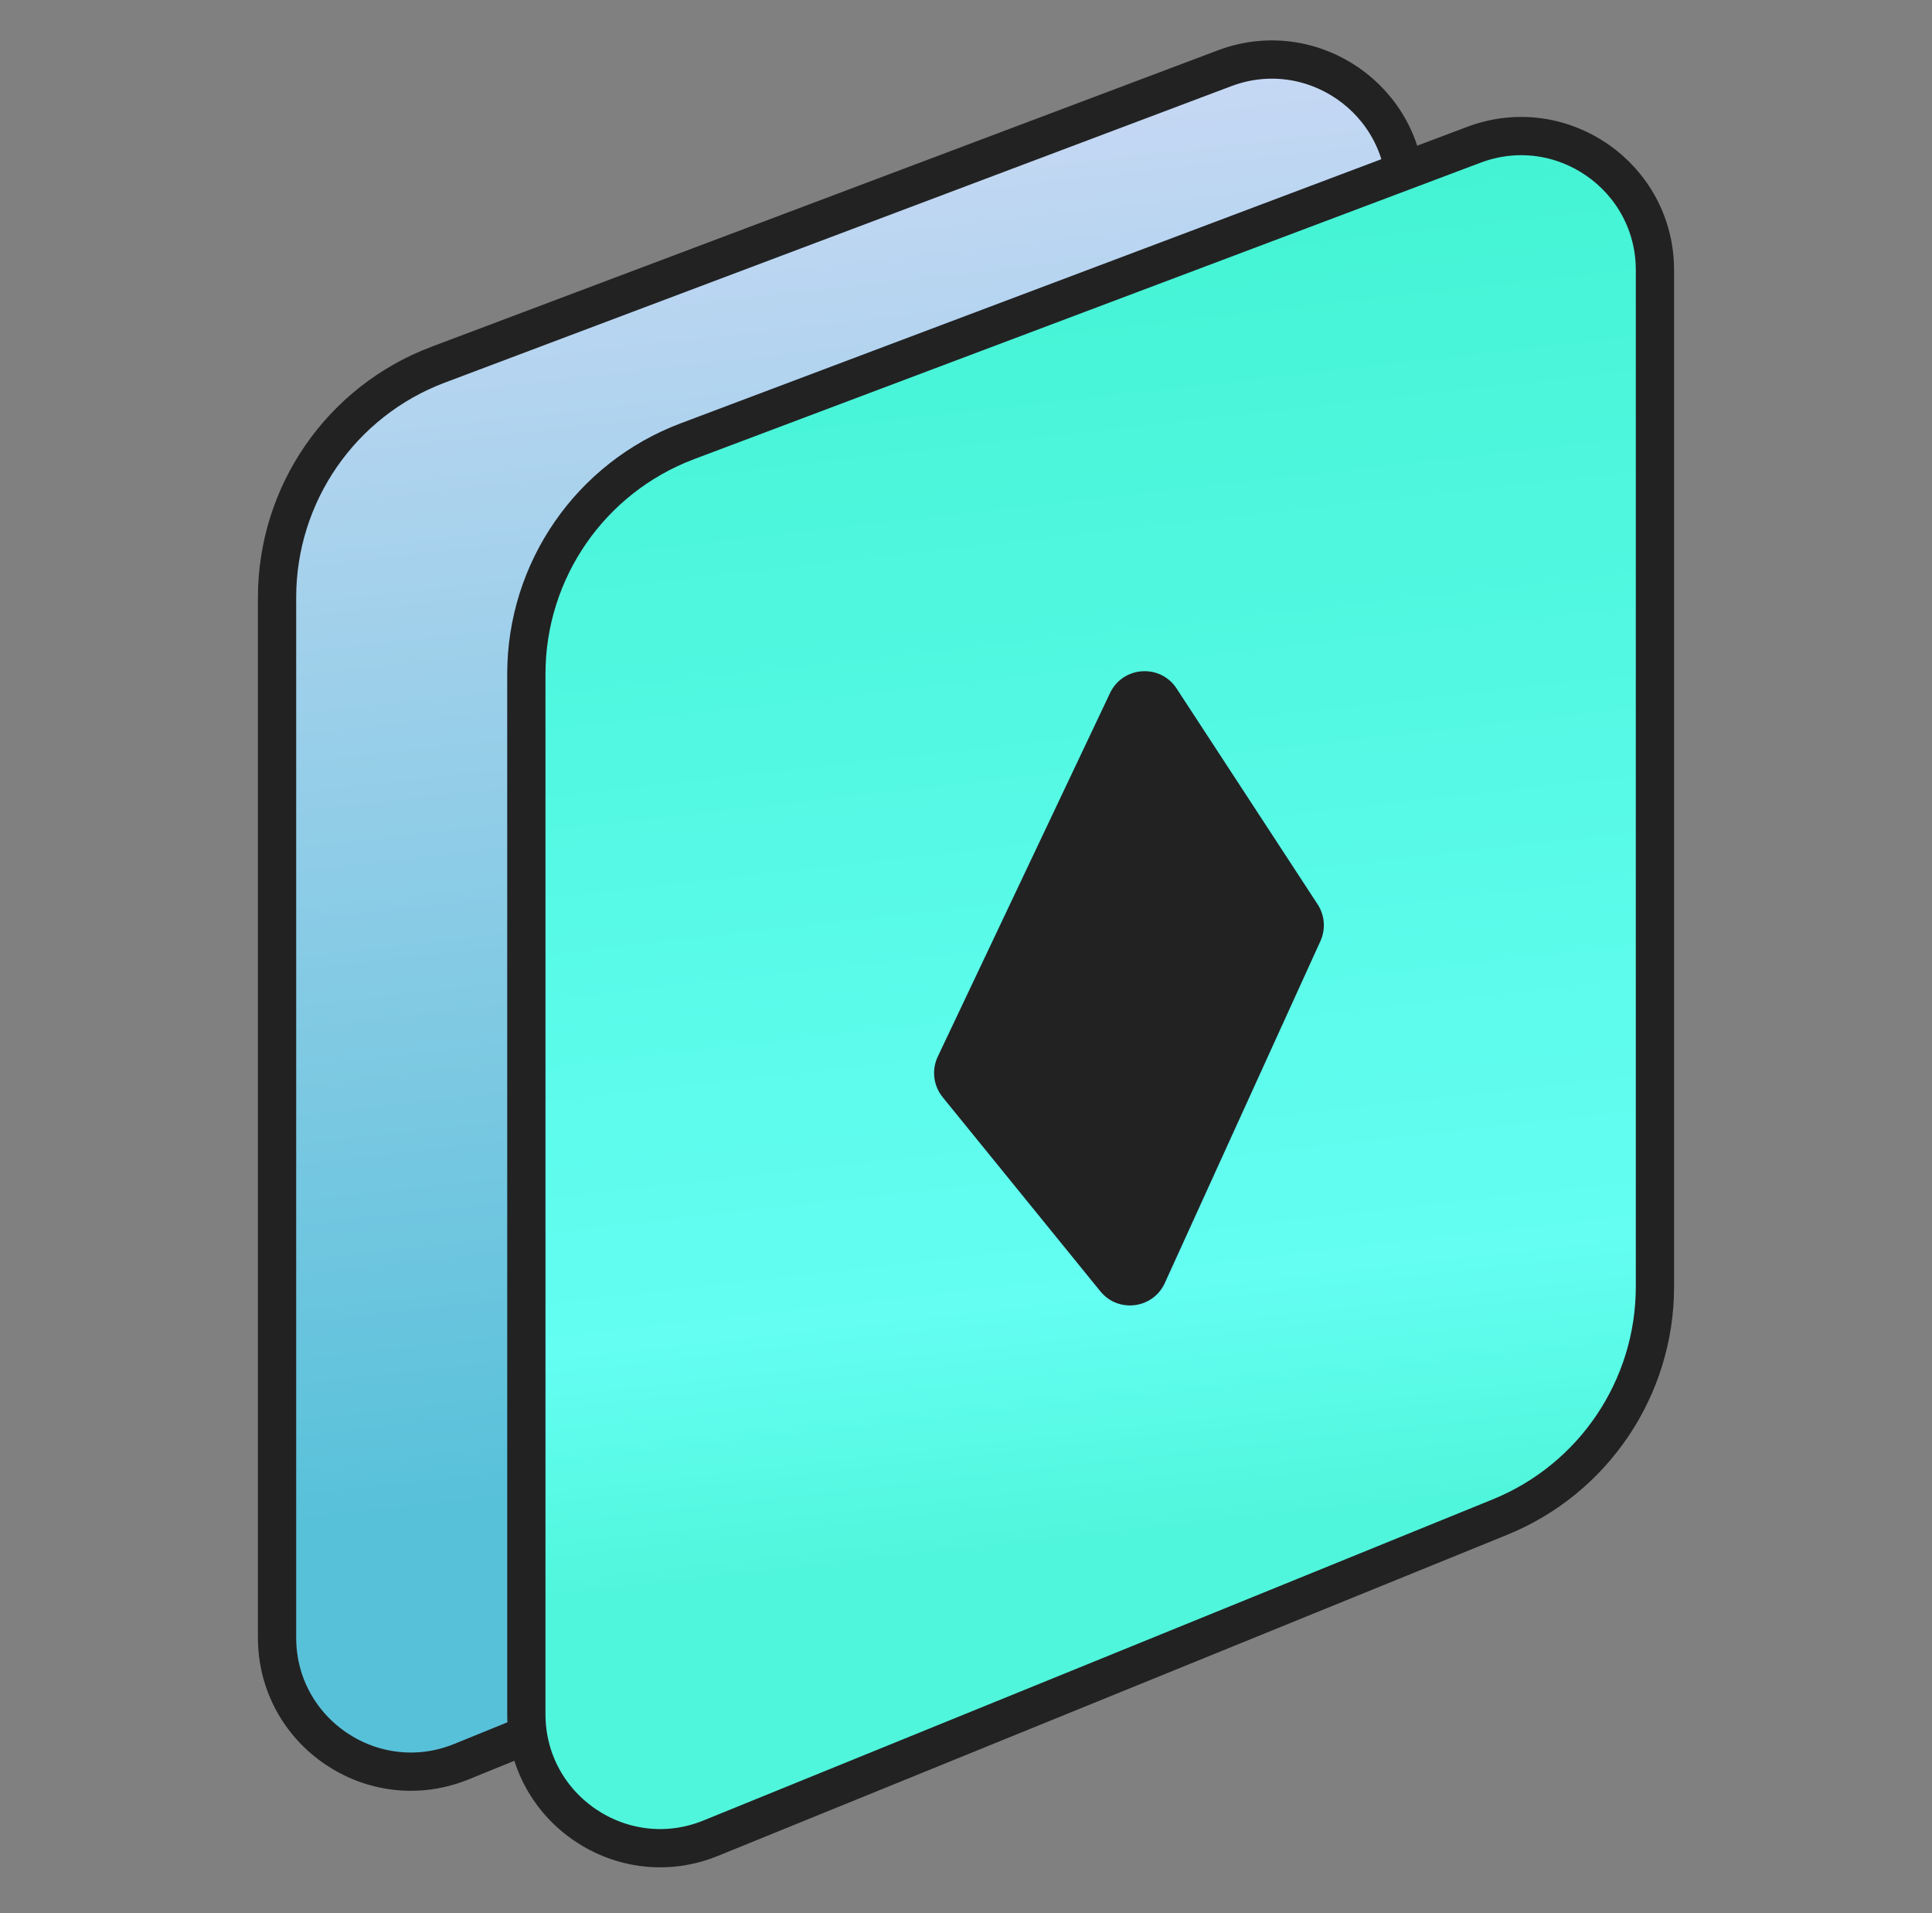 <svg viewBox="0 0 101 100" fill="none" xmlns="http://www.w3.org/2000/svg">
  <rect x="0" y="0" width="101" height="100" fill="#808080" stroke="none"/>
  <path
    d="M24.122 92.08L65.383 75.296C70.281 73.303 73.484 68.542 73.484 63.254V10.119C73.484 5.226 68.594 1.843 64.016 3.568L22.9 19.064C17.836 20.972 14.484 25.817 14.484 31.229V85.596C14.484 90.565 19.519 93.952 24.122 92.08Z"
    fill="url(#paint0_linear_18564_91007)"
    stroke="#222223"
    stroke-width="2"
  />
  <path
    d="M32.544 52.843L44.961 27.151C45.635 25.758 47.568 25.625 48.426 26.912L58.862 42.566C59.248 43.146 59.305 43.886 59.012 44.518L47.818 68.628C47.199 69.961 45.402 70.193 44.464 69.061L32.804 54.989C32.305 54.387 32.203 53.548 32.544 52.843Z"
    fill="url(#paint1_linear_18564_91007)"
    stroke="#222223"
    stroke-width="2"
  />
  <path
    d="M37.153 96.08L78.414 79.296C83.312 77.303 86.516 72.542 86.516 67.254V14.119C86.516 9.226 81.625 5.843 77.047 7.568L35.931 23.064C30.868 24.972 27.516 29.817 27.516 35.229V89.596C27.516 94.565 32.55 97.952 37.153 96.08Z"
    fill="url(#paint2_linear_18564_91007)"
    stroke="#222223"
    stroke-width="2"
  />
  <path
    d="M49.024 55.229L58.029 36.226C58.698 34.814 60.655 34.68 61.51 35.988L68.882 47.268C69.257 47.842 69.312 48.567 69.028 49.191L60.894 67.062C60.279 68.413 58.458 68.647 57.522 67.494L49.279 57.347C48.794 56.749 48.694 55.925 49.024 55.229Z"
    fill="#222223"
  />
  <defs>
    <linearGradient
      id="paint0_linear_18564_91007"
      x1="43.984"
      y1="-6.18771e-06"
      x2="52.484"
      y2="75.5"
      gradientUnits="userSpaceOnUse"
    >
      <stop stop-color="#D0DAF6" />
      <stop offset="1" stop-color="#58C1DA" />
    </linearGradient>
    <linearGradient
      id="paint1_linear_18564_91007"
      x1="45.734"
      y1="24"
      x2="45.734"
      y2="71.5"
      gradientUnits="userSpaceOnUse"
    >
      <stop offset="0.047" stop-color="#BCFFF3" />
      <stop offset="1" stop-color="#E8EEFF" />
    </linearGradient>
    <linearGradient
      id="paint2_linear_18564_91007"
      x1="57.016"
      y1="4"
      x2="65.516"
      y2="79.5"
      gradientUnits="userSpaceOnUse"
    >
      <stop stop-color="#40F2D0" />
      <stop offset="0.832" stop-color="#64FEF3" />
      <stop offset="1" stop-color="#50F6DB" />
    </linearGradient>
  </defs>
</svg>
